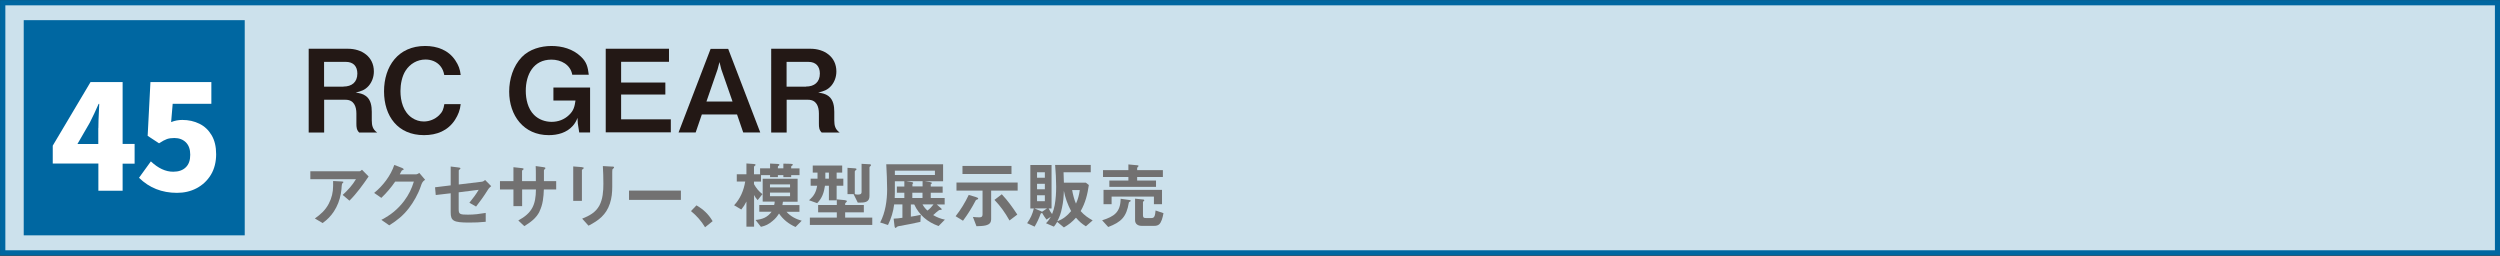 <?xml version="1.0" encoding="UTF-8"?>
<svg id="b" data-name="ZONE_LIST" xmlns="http://www.w3.org/2000/svg" viewBox="0 0 287.67 29.44">
  <rect x="0" y="0" width="287.67" height="29.44" fill="#333333" stroke="none"/>
  <defs>
    <style>
      .c {
        fill: #231815;
      }

      .d {
        fill: #fff;
      }

      .e {
        fill: #0067a1;
      }

      .f {
        fill: #727171;
      }

      .g {
        fill: #cce1ec;
        stroke: #0067a1;
        stroke-miterlimit: 10;
        stroke-width: .61px;
      }
    </style>
  </defs>
  <rect class="g" x=".31" y=".31" width="287.08" height="28.79"/>
  <rect class="e" x="2.73" y="2.32" width="25.43" height="24.76"/>
  <path class="c" d="M40.05,5.61c1.57,0,2.97.91,2.97,2.61,0,.61-.2,1.19-.59,1.65-.44.5-.88.63-1.5.78.44.07.82.13,1.19.41.55.42.66,1.15.66,1.81v.98c0,.61.11,1.04.62,1.4h-2.07c-.3-.3-.32-.62-.32-1.03v-1.16c0-.82-.29-1.58-1.24-1.58h-2.47v3.77h-1.78V5.61h4.54ZM39.52,9.96c.96,0,1.6-.5,1.6-1.5,0-.83-.47-1.34-1.31-1.34h-2.52v2.85h2.23Z"/>
  <path class="c" d="M53.01,11.99c-.08.7-.28,1.21-.66,1.81-.82,1.25-2.1,1.75-3.56,1.75-3.01,0-4.6-2.18-4.6-5.04s1.61-5.22,4.73-5.22c1.38,0,2.69.47,3.48,1.67.36.54.54,1.01.61,1.67h-1.89c-.08-.41-.2-.72-.45-1.03-.42-.51-1.05-.75-1.71-.75-.95,0-1.78.49-2.29,1.28-.42.65-.59,1.57-.59,2.35,0,1.15.33,2.41,1.33,3.08.41.28.88.42,1.36.42.65,0,1.28-.26,1.75-.71.42-.41.51-.72.61-1.29h1.89Z"/>
  <path class="c" d="M63.68,11.57v-1.5h4.22v5.17h-1.25l-.16-1.02-.04-.66c-.13.36-.28.62-.53.91-.7.8-1.74,1.08-2.78,1.08-2.89,0-4.55-2.27-4.55-5.01,0-1.42.45-2.94,1.46-3.98.87-.9,2.19-1.27,3.41-1.27s2.47.34,3.39,1.23c.67.63.79,1.2.9,2.08h-1.9c-.21-1.17-1.29-1.74-2.4-1.74-2.08,0-2.95,1.73-2.95,3.59,0,.97.24,2.06.95,2.77.54.54,1.29.8,2.03.8s1.45-.26,1.99-.78c.54-.51.65-.96.75-1.67h-2.54Z"/>
  <path class="c" d="M71.47,13.73h5.72v1.5h-7.49V5.61h7.28v1.5h-5.51v2.39h5.09v1.38h-5.09v2.85Z"/>
  <path class="c" d="M80.04,15.24h-1.96l3.69-9.62h2.02l3.69,9.62h-1.96l-.71-2.07h-4.05l-.71,2.07ZM84.29,11.68l-1.29-3.7-.21-.84-.22.84-1.28,3.7h3.01Z"/>
  <path class="c" d="M93.27,5.61c1.57,0,2.97.91,2.97,2.61,0,.61-.2,1.19-.59,1.65-.44.5-.88.63-1.5.78.44.07.82.13,1.19.41.55.42.66,1.15.66,1.81v.98c0,.61.11,1.04.62,1.4h-2.07c-.3-.3-.32-.62-.32-1.03v-1.16c0-.82-.29-1.58-1.24-1.58h-2.47v3.77h-1.78V5.61h4.54ZM92.74,9.96c.96,0,1.6-.5,1.6-1.5,0-.83-.47-1.34-1.31-1.34h-2.52v2.85h2.23Z"/>
  <path class="d" d="M11.32,21.94v-3.12h-5.25v-2.06l4.35-7.32h3.69v7.12h1.38v2.27h-1.38v3.12h-2.79ZM11.32,14.73c0-.48.02-1.19.07-2.13.02-.31.03-.53.03-.65h-.07c-.34.77-.67,1.49-1.01,2.15l-1.43,2.47h2.4v-1.83Z"/>
  <path class="d" d="M16,20.45l1.36-1.88c.84.79,1.69,1.19,2.57,1.19.62,0,1.1-.17,1.44-.5.35-.33.52-.81.52-1.45s-.17-1.09-.5-1.43c-.34-.33-.78-.5-1.33-.5-.34,0-.62.04-.85.12s-.53.24-.91.49l-1.31-.86.32-6.19h7.01v2.5h-4.45l-.18,2.11c.41-.17.84-.25,1.29-.25.73,0,1.38.15,1.97.44s1.05.73,1.4,1.32c.35.59.52,1.32.52,2.19s-.2,1.7-.61,2.37c-.41.67-.96,1.18-1.64,1.54s-1.44.53-2.26.53c-1.73,0-3.19-.58-4.36-1.73Z"/>
  <path class="f" d="M42.42,20.3c-.66.96-1.37,1.96-2.21,2.79l-.78-.66c.6-.55,1.12-1.12,1.53-1.81h-5.25v-.91h5.65c.1,0,.23-.11.29-.18l.77.78ZM37.13,25.67l-.9-.53c.68-.48,1.21-.96,1.6-1.7.34-.65.5-1.32.5-2.05v-.56l.98.05c.17,0,.2.03.2.08,0,.03-.02.07-.09.12-.06.04-.08.1-.1.31-.02.24-.04.6-.1.9-.13.72-.39,1.42-.8,2.04-.37.56-.75.94-1.29,1.33Z"/>
  <path class="f" d="M48.91,20.69c-.32.21-.37.39-.5.77-.29.86-.84,1.82-1.35,2.48-.66.86-1.36,1.42-2.27,1.99l-.91-.63c1.08-.56,1.9-1.22,2.63-2.19.53-.71.85-1.37,1.11-2.21h-2.15c-.48.7-.98,1.28-1.59,1.87l-.83-.57c1.01-.81,1.91-1.99,2.32-3.22l.86.33c.07.02.22.1.22.18,0,.05-.07.08-.11.08-.1.03-.11.05-.17.17-.05.1-.09.18-.17.32h1.88c.12,0,.27-.09.37-.16l.68.8Z"/>
  <path class="f" d="M56.52,21.42c-.29.25-.34.34-.46.54-.3.5-.91,1.35-1.28,1.81l-.77-.44c.39-.48.76-.96,1.07-1.49l-2.3.29v1.96c0,.55.14.61,1.06.61.76,0,1.32-.08,2.05-.2v1.02c-.64.07-1.28.09-1.92.09-1.8,0-2.11-.2-2.11-1.17v-2.2l-1.72.2-.08-.89,1.8-.22v-2.17l.82.1c.21.03.3.04.3.12,0,.04-.02.08-.11.13-.08.05-.08.1-.08.13v1.59l2.66-.32c.15-.02.26-.1.37-.2l.71.72Z"/>
  <path class="f" d="M62.09,24.33c-.41.8-1.02,1.23-1.76,1.69l-.69-.65c1.59-.87,2.01-1.79,2.03-3.57h-1.59v1.92h-1v-1.92h-1.55v-.96h1.55v-1.6l.92.1c.15.02.25.03.25.1,0,.05-.02.08-.12.14-.03.02-.06.05-.06.08v1.18h1.59v-.69c0-.34,0-.7-.02-1.04l.86.12c.18.02.26.05.26.12,0,.04-.02.07-.08.12-.04.03-.09.08-.09.13v1.24h1.41v.96h-1.42c-.03.86-.11,1.75-.51,2.54Z"/>
  <path class="f" d="M66.95,19.24c.13,0,.22.03.22.09,0,.05-.03.08-.13.15-.05.03-.08.07-.08.09v3.54h-1v-3.96l1,.08ZM70.45,19.16c.14,0,.21.03.21.1,0,.05-.03.08-.13.17-.07.06-.08.08-.08.37,0,.57,0,1.12,0,1.68,0,.67-.06,1.3-.27,1.94-.43,1.3-1.29,1.95-2.46,2.55l-.73-.81c.82-.33,1.54-.7,1.98-1.51.4-.75.46-1.67.46-2.5,0-.68-.02-1.36-.06-2.04l1.07.06Z"/>
  <path class="f" d="M72.38,23v-1.07h5.97v1.07h-5.97Z"/>
  <path class="f" d="M81.13,26.15c-.43-.72-.97-1.33-1.62-1.86l.63-.66c.8.46,1.39,1.02,1.86,1.82l-.87.7Z"/>
  <path class="f" d="M86.71,18.87c.14,0,.23.02.23.11,0,.04-.04.07-.09.1-.02.02-.09.07-.09.11v.86h.7v-.68h1.15v-.55l.82.04c.13,0,.26.02.26.11,0,.04-.05.08-.09.1s-.09.06-.09.11v.19h.63v-.54l.87.02c.11,0,.22.03.22.11,0,.04-.08.09-.13.13-.04.03-.06.05-.06.08v.21h.96v.77h-.96v.23h-.9v-.23h-.63v.23h-.9v-.23h-1.04v.75h-.81v.29c.26.47.55.82.97,1.15l-.55.69c-.18-.2-.29-.35-.41-.59v3.64h-.88v-2.89c-.17.35-.34.61-.59.92l-.83-.49c.71-.74,1.12-1.73,1.28-2.73h-.97v-.84h1.11v-1.24l.84.06ZM91.78,20.58v2.63h-1.69c-.02.13-.03.25-.06.39h1.96v.77h-1.49c.45.52,1.09.84,1.75,1.03l-.71.72c-.79-.36-1.41-.84-1.9-1.55-.24.37-.41.59-.76.87-.44.37-.76.53-1.32.66l-.62-.79c.8-.08,1.36-.29,1.85-.95h-1.42v-.77h1.71c.04-.13.06-.26.06-.39h-1.38v-2.63h4.02ZM90.91,21.22h-2.31v.34h2.31v-.34ZM90.91,22.16h-2.31v.42h2.31v-.42Z"/>
  <path class="f" d="M94.93,21.37c-.12.81-.33,1.42-.9,2.01l-.94-.34c.58-.5.81-.92.94-1.67h-.75v-.81h.79v-.7h-.55v-.81h3.39v.81h-.64v.7h.77v.81h-.77v1.68h-.89v-1.68h-.45ZM97.23,23.04c.08,0,.22.03.22.12,0,.04-.04.08-.11.14-.06.05-.09.09-.09.14v.15h2.15v.84h-2.15v.61h3.12v.84h-7.18v-.84h3.1v-.61h-2.15v-.84h2.15v-.65l.93.09ZM94.97,20.56h.41v-.7h-.41v.7ZM100.05,18.89c.09,0,.17.03.17.12,0,.05-.03.08-.07.11s-.1.08-.1.13v3.3c0,.65-.45.76-1.01.76h-.34l-.48-.97h-.7v-3.03l.86.06c.08,0,.18.03.18.1,0,.04-.04.08-.08.11-.08.05-.12.09-.12.15v2.61c.13.03.21.05.34.05.23,0,.44-.03.44-.3v-3.24l.91.05Z"/>
  <path class="f" d="M108.72,25.28l-.72.73c-1.26-.45-2.23-1.25-2.8-2.48h-.39v1.4c.38-.06.76-.12,1.14-.21l-.04.81c-.84.19-1.69.35-2.53.5-.11.02-.16.06-.24.14-.02.02-.05.06-.08.06-.09,0-.13-.15-.13-.22l-.1-.85c.31,0,.7-.06,1.01-.1v-1.54h-.95c-.1.82-.34,1.62-.71,2.37l-.9-.29c.6-1.14.8-2.54.8-3.82,0-.96-.05-1.91-.1-2.88h6.54v1.96h-2.09l.53.08c.18.03.27.07.27.13,0,.03-.02.06-.06.08-.06.02-.07.03-.07.06v.25h1.37v.72h-1.37v.6h1.6v.75h-.91l.5.44c.05.04.07.08.07.11,0,.07-.06.07-.11.07h-.02c-.08,0-.13,0-.2.05-.18.13-.44.35-.65.55.44.26.87.43,1.38.53ZM102.97,20.86v.96c0,.32,0,.64-.02.96h1.11v-.6h-.86v-.72h.86v-.6h-1.09ZM102.97,19.64v.5h4.61v-.5h-4.61ZM104.32,20.86l.52.08c.06,0,.24.04.24.12,0,.02-.02.06-.05.08-.03.02-.04.02-.04.06v.25h1.17v-.6h-1.83ZM106.15,22.18h-1.17v.6h1.17v-.6ZM107.43,23.52h-1.28c.16.28.33.5.57.71.29-.21.49-.44.7-.71Z"/>
  <path class="f" d="M112.25,22.66c.18.05.31.11.31.2,0,.06-.08.08-.13.1-.09.03-.12.05-.15.09-.43.83-.91,1.6-1.47,2.35l-.85-.52c.61-.78,1.08-1.55,1.51-2.45l.78.23ZM114.04,25.28c0,.76-.99.72-1.68.75l-.41-1.07c.23.03.51.05.74.05.24,0,.37-.07.37-.34v-2.74h-3v-.93h7.04v.93h-3.05v3.36ZM110.75,19.09h5.64v.93h-5.64v-.93ZM115.28,22.36c.72.78,1.2,1.45,1.78,2.33l-.9.68c-.52-.92-1-1.6-1.73-2.37l.85-.65Z"/>
  <path class="f" d="M125.51,18.97v.85h-3.13c.02.4.03.8.04,1.2h2.53l.34.27c-.15,1.07-.4,2.06-.94,3,.43.49.82.75,1.38,1.07l-.78.68c-.48-.3-.77-.56-1.14-.99-.45.5-.81.78-1.39,1.12l-.77-.64c-.12.21-.22.35-.38.55l-.91-.39c.24-.24.39-.45.56-.75l-.5.33c-.16-.21-.39-.54-.51-.77-.03.02-.04.03-.07.03-.06.02-.08.03-.09.06-.18.51-.42,1.02-.7,1.49l-.86-.4c.4-.58.6-1.01.77-1.69h-.4v-5h2.44v5h-.33c.1.22.24.45.39.64.14-.37.23-.63.3-1.02.13-.7.17-1.43.17-2.13,0-.84-.05-1.67-.12-2.5h4.1ZM119.76,24.29c.06.03.13.06.14.08l.58-.39h-1.45l.73.31ZM120.23,20.45v-.63h-.9v.63h.9ZM120.23,21.78v-.63h-.9v.63h.9ZM120.23,23.15v-.68h-.9v.68h.9ZM122.42,21.92c-.03.75-.06,1.25-.22,1.99-.13.64-.25.98-.54,1.56.7-.28,1.12-.62,1.59-1.18-.4-.77-.68-1.51-.84-2.37ZM123.37,21.87c.08.48.24,1.12.44,1.56.24-.52.36-1,.44-1.56h-.87Z"/>
  <path class="f" d="M129.99,23.02c.05,0,.12.03.12.09,0,.05-.05.08-.09.09-.09.04-.12.07-.13.13-.27,1.62-.86,2.22-2.37,2.79l-.7-.77c1.39-.44,2.11-.93,2.13-2.48l1.03.15ZM130.9,19.02c.06,0,.11.03.11.08,0,.04-.05.08-.08.11-.03.03-.08.08-.08.13v.24h2.96v.79h-2.96v.4h2.17v.73h-5.37v-.73h2.19v-.4h-2.92v-.79h2.92v-.66l1.06.1ZM132.78,23.5v-.88h-4.87v.88h-.93v-1.65h6.73v1.65h-.93ZM131.57,22.96c.06,0,.1.03.1.09,0,.04-.03.08-.07.1-.03.03-.08.06-.08.09v1.51c0,.27.07.34.34.34h.64c.33,0,.41-.22.47-.87l.91.31c-.05.26-.1.51-.19.76-.18.47-.35.7-.88.7h-1.44c-.41,0-.76-.2-.76-.65v-2.48l.96.1Z"/>
</svg>